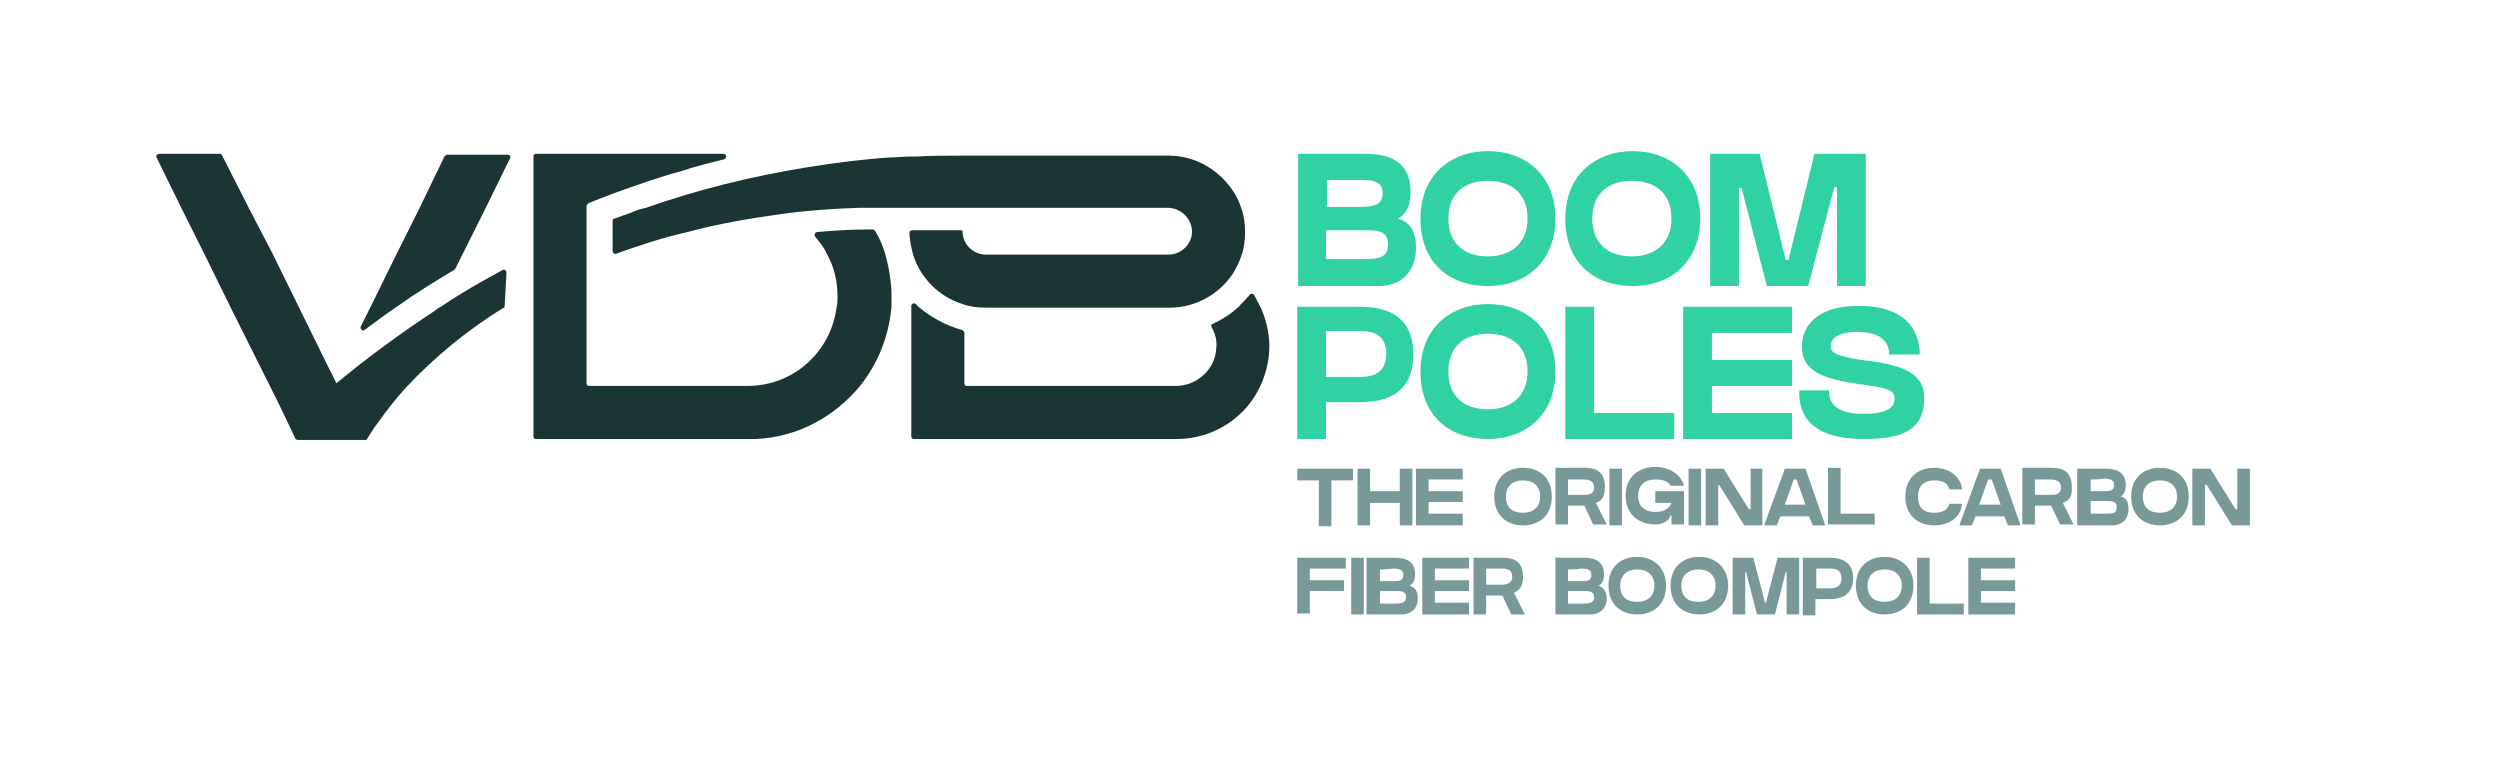 <?xml version="1.0" encoding="UTF-8"?>
<!-- Generator: Adobe Illustrator 27.5.0, SVG Export Plug-In . SVG Version: 6.00 Build 0)  -->
<svg xmlns="http://www.w3.org/2000/svg" xmlns:xlink="http://www.w3.org/1999/xlink" version="1.1" id="Calque_2_00000136391528909668806350000016127587460029465787_" x="0px" y="0px" viewBox="0 0 277.9 85.3" style="enable-background:new 0 0 277.9 85.3;" xml:space="preserve">
<style type="text/css">
	.st0{fill:#1B3534;}
	.st1{enable-background:new    ;}
	.st2{fill:#30D1A3;}
	.st3{fill:#799999;}
	.st4{fill:none;}
</style>
<g id="Calque_1-2">
	<g>
		<g>
			<path class="st0" d="M46.7,23l-2.6,5.2l-2.9,5.9l-1.1,2.2c-0.1,0.3,0.2,0.5,0.4,0.4c1.2-0.9,2.4-1.8,3.6-2.6     c2.1-1.5,4.2-2.8,6.4-4.1c0,0,0.1-0.1,0.1-0.1l0.8-1.6l2.6-5.2l2.2-4.5l0.5-1c0.1-0.2,0-0.4-0.3-0.4h-6.7c-0.1,0-0.2,0.1-0.3,0.2     L46.7,23L46.7,23z"></path>
			<path class="st0" d="M56.3,30.3c0-0.2-0.2-0.4-0.4-0.3c-2.4,1.3-4.7,2.6-6.9,4.1c-0.2,0.1-0.4,0.2-0.6,0.4     c-3.8,2.5-7.5,5.2-11,8.1l-0.2-0.4l-1-2l-3-6.1l-2.9-5.9L27.6,23l-2.9-5.7c0-0.1-0.1-0.2-0.3-0.2h-6.7c-0.2,0-0.4,0.2-0.3,0.4     l2.7,5.5l2.6,5.2l2.9,5.9l4.4,8.8l0.9,1.8l1.2,2.5l0.7,1.5c0,0.1,0.2,0.2,0.3,0.2h7.5c0.1,0,0.2,0,0.2-0.1     c0.4-0.6,0.7-1.2,1.2-1.8c1-1.4,2-2.7,3.2-4c3-3.2,6.7-6.3,10.8-8.8c0.1,0,0.1-0.2,0.1-0.2L56.3,30.3L56.3,30.3z"></path>
			<path class="st0" d="M70.5,23.5c-0.7,0.3-1.4,0.5-2.2,0.8c-0.1,0-0.2,0.1-0.2,0.3v3.3c0,0.2,0.2,0.4,0.4,0.3     c2.5-0.9,5.2-1.8,7.9-2.4c3.3-0.9,6.8-1.5,10.4-2c2.8-0.4,5.7-0.6,8.7-0.7c0.9,0,1.8,0,2.7,0h31.6c1.4,0,2.6,1.1,2.7,2.5     s-1.1,2.7-2.6,2.7h-20.3c-1.4,0-2.6-1.1-2.6-2.6l0,0c0-0.1-0.1-0.1-0.1-0.1h-5.5c-0.2,0-0.3,0.1-0.3,0.3c0,0.8,0.2,1.6,0.4,2.4     c0.8,2.6,2.9,4.7,5.5,5.5c0.8,0.3,1.7,0.4,2.6,0.4H130c2.4,0,4.5-1,6-2.5c0.4-0.4,0.7-0.8,1-1.2c0.4-0.7,0.8-1.4,1-2.1     c0.3-0.8,0.4-1.7,0.4-2.6s-0.1-1.8-0.4-2.6c-0.2-0.6-0.4-1.1-0.7-1.6c-1.5-2.5-4.2-4.3-7.4-4.3h-22.8c-1.8,0-3.5,0-5.2,0.1     c-0.2,0-0.4,0-0.7,0c-0.7,0-1.5,0.1-2.2,0.1c-3.1,0.2-6.2,0.6-9.3,1.1c-6.2,1-12.2,2.5-17.9,4.5C71.4,23.2,70.9,23.3,70.5,23.5     L70.5,23.5z"></path>
			<path class="st0" d="M140.1,34.1c-0.1-0.1-0.1-0.2-0.2-0.4c-0.2-0.3-0.3-0.6-0.5-0.9c-0.1-0.2-0.4-0.2-0.5,0     c-0.1,0.1-0.1,0.2-0.2,0.2c-0.3,0.4-0.7,0.7-1,1.1c-0.9,0.8-1.8,1.4-2.9,1.9c-0.2,0.1-0.2,0.2-0.1,0.4c0.4,0.7,0.6,1.5,0.5,2.3     c-0.1,2.4-2.2,4.2-4.5,4.2h-23.2c-0.2,0-0.3-0.1-0.3-0.3V37c0-0.1-0.1-0.2-0.2-0.3c-1.8-0.5-3.5-1.4-4.9-2.6     c-0.1-0.1-0.2-0.2-0.3-0.3c-0.2-0.2-0.5,0-0.5,0.2v14.5c0,0.2,0.1,0.3,0.3,0.3h29.2c4.1,0,7.7-2.4,9.3-5.9c0.6-1.3,1-2.8,1-4.4     S140.7,35.4,140.1,34.1L140.1,34.1z"></path>
			<path class="st0" d="M97,25.5c-2.1,0-4.2,0.1-6.2,0.3c-0.2,0-0.3,0.3-0.2,0.5c0.5,0.6,1,1.2,1.3,1.9c0.8,1.4,1.2,3,1.2,4.8     c0,0.4,0,0.7-0.1,1.1c-0.6,5-4.8,8.8-9.9,8.8H65.5c-0.2,0-0.3-0.1-0.3-0.3V22.9c0-0.1,0.1-0.2,0.2-0.3c0.9-0.4,1.8-0.7,2.8-1.1     c2.5-0.9,5-1.8,7.6-2.5c1.5-0.5,3.1-0.9,4.7-1.3c0.3-0.1,0.3-0.6-0.1-0.6H59.6c-0.2,0-0.3,0.1-0.3,0.3v31.1     c0,0.2,0.1,0.3,0.3,0.3H84c4.7-0.2,8.8-2.5,11.6-5.9c2-2.5,3.2-5.5,3.5-8.8c0-0.4,0-0.7,0-1.1c0-1.7-0.3-3.3-0.7-4.8     c-0.3-0.9-0.6-1.7-1.1-2.5C97.2,25.6,97.1,25.5,97,25.5L97,25.5z"></path>
		</g>
		<g class="st1">
			<path class="st2" d="M157.4,27.6c0,2.8-1.9,4.2-4.1,4.2c-1.6,0-9,0-9,0V17.1h5.7c0.4,0,1,0,1.8,0c3.1,0,5,1.2,5,4.2     c0,1.6-0.5,2.5-1.4,3C156.7,24.7,157.4,25.6,157.4,27.6z M147.5,20V23c1.2,0,2.7,0,3.5,0c1.5,0,2.7-0.1,2.7-1.5     c0-1.5-1.3-1.5-2.8-1.5C150,20,147.9,20,147.5,20z M154.3,27.2c0-1.4-0.9-1.6-2.4-1.6c-1,0-3.6,0-4.5,0v3.2h2.7     c1.3,0,0.3,0,1.4,0C153.1,28.8,154.3,28.7,154.3,27.2z"></path>
		</g>
		<g class="st1">
			<path class="st2" d="M172.9,24.3c0,4.8-3.3,7.5-7.5,7.5s-7.5-2.5-7.5-7.5c0-4.8,3.3-7.5,7.5-7.5S172.9,19.5,172.9,24.3z      M169.8,24.3c0-2.9-1.9-4.2-4.4-4.2s-4.4,1.3-4.4,4.2c0,2.9,1.9,4.2,4.4,4.2S169.8,27.1,169.8,24.3z"></path>
		</g>
		<g class="st1">
			<path class="st2" d="M189,24.3c0,4.8-3.3,7.5-7.5,7.5s-7.5-2.5-7.5-7.5c0-4.8,3.3-7.5,7.5-7.5S189,19.5,189,24.3z M185.8,24.3     c0-2.9-1.9-4.2-4.4-4.2s-4.4,1.3-4.4,4.2c0,2.9,1.9,4.2,4.4,4.2S185.8,27.1,185.8,24.3z"></path>
			<path class="st2" d="M207.4,17.1v14.7h-3.2V20.8h-0.3L201,31.8h-4.6l-2.8-10.9h-0.3v10.9h-3.2V17.1h4.7v0h0.8l2.9,11.8h0.3     l2.9-11.8h1v0H207.4z"></path>
		</g>
		<g class="st1">
			<path class="st2" d="M157.1,39.4c0,5.5-4.9,5.3-6.3,5.3c-0.5,0-2.7,0-3.4,0v4.1h-3.2V34.1h3.2v0c0.8,0,2.5,0,3.4,0     C152.6,34.1,157.1,34.1,157.1,39.4z M154.1,39.3c0-2.5-2.1-2.5-3.1-2.5c-0.6,0-2.7,0-3.6,0v5.1c0.7,0,3.2,0,3.5,0     C151.8,41.9,154.1,42,154.1,39.3z"></path>
		</g>
		<g class="st1">
			<path class="st2" d="M172.9,41.3c0,4.8-3.3,7.5-7.5,7.5s-7.5-2.5-7.5-7.5c0-4.8,3.3-7.5,7.5-7.5S172.9,36.5,172.9,41.3z      M169.8,41.3c0-2.9-1.9-4.2-4.4-4.2c-2.5,0-4.4,1.3-4.4,4.2c0,2.9,1.9,4.2,4.4,4.2C167.9,45.5,169.8,44.1,169.8,41.3z"></path>
		</g>
		<g class="st1">
			<path class="st2" d="M177.2,45.9h8.9v2.9H174V34.1h3.2V45.9z"></path>
		</g>
		<g class="st1">
			<path class="st2" d="M199.2,34.1v2.9h-8.9v3h8.9v2.9h-8.9v3h8.9v2.9h-8.9v0h-3.2V34.1H199.2z"></path>
		</g>
		<g class="st1">
			<path class="st2" d="M213.9,44.2c0,3.6-2.4,4.6-6.7,4.6c-7.2,0-7.2-4-7.2-5.4c0.7,0,1.5,0,3.3,0c0,2.2,2,2.6,3.9,2.6     c2.4,0,3.4-0.6,3.4-1.7c0-1-1-1.2-3.9-1.6c-4.4-0.6-6.4-1.6-6.4-4.2c0-2.1,1.5-4.5,6.3-4.5c5.7,0,6.8,3.2,6.8,5.4     c0,0-2.2,0-3.4,0c0-1-0.5-2.5-3.5-2.5c-2.5,0-3,0.9-3,1.6c0,0.8,0.9,1.1,3.3,1.5C210.1,40.4,213.9,40.9,213.9,44.2z"></path>
		</g>
		<g class="st1">
			<path class="st3" d="M144.3,52.1h6.1v1.3H148v5.1h-1.4v-5.1h-2.4V52.1z"></path>
			<path class="st3" d="M155.6,52.1h1.4v6.3h-1.4v-2.5h-3.3v2.5h-1.4v-6.3h1.4v2.5h3.3V52.1z"></path>
			<path class="st3" d="M162.6,52.1v1.2h-3.8v1.3h3.8v1.2h-3.8v1.3h3.8v1.3h-3.8h-1.4v-6.3H162.6z"></path>
		</g>
		<g class="st1">
			<path class="st3" d="M172.5,55.2c0,2.1-1.4,3.2-3.2,3.2c-1.8,0-3.2-1.1-3.2-3.2c0-2.1,1.4-3.2,3.2-3.2     C171.1,52,172.5,53.1,172.5,55.2z M171.2,55.2c0-1.2-0.8-1.8-1.9-1.8s-1.9,0.6-1.9,1.8c0,1.3,0.8,1.8,1.9,1.8     S171.2,56.4,171.2,55.2z"></path>
		</g>
		<g class="st1">
			<path class="st3" d="M177.4,55.9l1.2,2.4h-1.5l-1-2.1c-0.1,0-0.3,0-0.3,0c-0.2,0-1.2,0-1.5,0v2.1h-1.4v-6.3h1.4v0     c0.3,0,1.3,0,1.7,0c0.8,0,2.4,0,2.4,2.1C178.4,55.3,178,55.7,177.4,55.9z M177.2,54.2c0-0.9-0.8-0.9-1.3-0.9c-0.2,0-1.3,0-1.6,0     V55c0.3,0,1.5,0,1.6,0C176.3,55,177.2,55.1,177.2,54.2z"></path>
		</g>
		<g class="st1">
			<path class="st3" d="M178.9,58.4v-6.3h1.4v6.3H178.9z"></path>
		</g>
		<g class="st1">
			<path class="st3" d="M187.2,54.7v3.6h-1.4v-1h-0.1c-0.2,0.6-0.8,1-1.7,1c-1.8,0-3.3-1.1-3.3-3.2c0-2.1,1.5-3.2,3.3-3.2     c1.6,0,2.9,0.9,3.2,2.1h-1.5c-0.3-0.5-0.8-0.7-1.7-0.7c-1.1,0-1.9,0.6-1.9,1.8c0,1.3,0.8,1.8,1.9,1.8c1,0,1.6-0.4,1.8-1h-1.8     v-1.3H187.2z"></path>
		</g>
		<g class="st1">
			<path class="st3" d="M187.7,58.4v-6.3h1.4v6.3H187.7z"></path>
		</g>
		<g class="st1">
			<path class="st3" d="M194.5,52.1h1.4v6.3h-2l-2.8-4.5H191v4.5h-1.4v-6.3h1.9v0h0.1l2.8,4.5h0.2V52.1z"></path>
		</g>
		<g class="st1">
			<path class="st3" d="M202.9,58.4h-1.4l-0.4-1h-3.2l-0.4,1h-1.4l2.3-6.3h2.3L202.9,58.4z M200.7,56.1l-1-2.8h-0.3l-1,2.8H200.7z"></path>
		</g>
		<g class="st1">
			<path class="st3" d="M204.6,57.1h3.8v1.2h-5.2v-6.3h1.4V57.1z"></path>
		</g>
		<g class="st1">
			<path class="st3" d="M218.1,56c-0.1,1.4-1.3,2.4-3.1,2.4c-1.8,0-3.2-1.1-3.2-3.2c0-2.1,1.4-3.2,3.2-3.2c1.8,0,3,1.1,3.1,2.4h-1.4     c-0.2-0.7-0.7-1-1.7-1c-1.1,0-1.8,0.6-1.8,1.8c0,1.3,0.7,1.8,1.8,1.8c1.1,0,1.5-0.4,1.7-1H218.1z"></path>
		</g>
		<g class="st1">
			<path class="st3" d="M224.6,58.4h-1.4l-0.4-1h-3.2l-0.4,1h-1.4l2.3-6.3h2.3L224.6,58.4z M222.4,56.1l-1-2.8H221l-1,2.8H222.4z"></path>
		</g>
		<g class="st1">
			<path class="st3" d="M229.3,55.9l1.2,2.4H229l-1-2.1c-0.1,0-0.3,0-0.3,0c-0.2,0-1.2,0-1.5,0v2.1h-1.4v-6.3h1.4v0     c0.3,0,1.3,0,1.7,0c0.8,0,2.4,0,2.4,2.1C230.4,55.3,229.9,55.7,229.3,55.9z M229.1,54.2c0-0.9-0.8-0.9-1.3-0.9     c-0.2,0-1.3,0-1.6,0V55c0.3,0,1.5,0,1.6,0C228.2,55,229.1,55.1,229.1,54.2z"></path>
		</g>
		<g class="st1">
			<path class="st3" d="M236.6,56.6c0,1.2-0.8,1.8-1.8,1.8c-0.7,0-3.9,0-3.9,0v-6.3h2.4c0.2,0,0.4,0,0.8,0c1.3,0,2.2,0.5,2.2,1.8     c0,0.7-0.2,1.1-0.6,1.3C236.3,55.3,236.6,55.7,236.6,56.6z M232.4,53.3v1.3c0.5,0,1.2,0,1.5,0c0.6,0,1.1,0,1.1-0.7     c0-0.6-0.5-0.7-1.2-0.7C233.5,53.3,232.6,53.3,232.4,53.3z M235.3,56.4c0-0.6-0.4-0.7-1-0.7c-0.4,0-1.5,0-1.9,0v1.4h1.1     c0.5,0,0.1,0,0.6,0C234.8,57.1,235.3,57.1,235.3,56.4z"></path>
		</g>
		<g class="st1">
			<path class="st3" d="M243.3,55.2c0,2.1-1.4,3.2-3.2,3.2c-1.8,0-3.2-1.1-3.2-3.2c0-2.1,1.4-3.2,3.2-3.2     C241.9,52,243.3,53.1,243.3,55.2z M242,55.2c0-1.2-0.8-1.8-1.9-1.8s-1.9,0.6-1.9,1.8c0,1.3,0.8,1.8,1.9,1.8S242,56.4,242,55.2z"></path>
		</g>
		<g class="st1">
			<path class="st3" d="M248.7,52.1h1.4v6.3h-2l-2.8-4.5h-0.2v4.5h-1.4v-6.3h1.9v0h0.1l2.8,4.5h0.2V52.1z"></path>
		</g>
		<g class="st1">
			<path class="st3" d="M149.6,62v1.2h-4v1.3h3.8v1.2h-3.8v2.5h-1.4V62H149.6z"></path>
			<path class="st3" d="M150.2,68.3V62h1.4v6.3H150.2z"></path>
			<path class="st3" d="M157.6,66.5c0,1.2-0.8,1.8-1.8,1.8c-0.7,0-3.9,0-3.9,0V62h2.4c0.2,0,0.4,0,0.8,0c1.3,0,2.2,0.5,2.2,1.8     c0,0.7-0.2,1.1-0.6,1.3C157.3,65.3,157.6,65.7,157.6,66.5z M153.4,63.3v1.3c0.5,0,1.2,0,1.5,0c0.6,0,1.1,0,1.1-0.7     c0-0.6-0.5-0.7-1.2-0.7C154.5,63.3,153.6,63.3,153.4,63.3z M156.3,66.4c0-0.6-0.4-0.7-1-0.7c-0.4,0-1.5,0-1.9,0v1.4h1.1     c0.5,0,0.1,0,0.6,0C155.8,67.1,156.3,67,156.3,66.4z"></path>
		</g>
		<g class="st1">
			<path class="st3" d="M163.3,62v1.2h-3.8v1.3h3.8v1.2h-3.8v1.3h3.8v1.3h-3.8h-1.4V62H163.3z"></path>
		</g>
		<g class="st1">
			<path class="st3" d="M168.3,65.9l1.2,2.4H168l-1-2.1c-0.1,0-0.3,0-0.3,0c-0.2,0-1.2,0-1.5,0v2.1h-1.4V62h1.4v0c0.3,0,1.3,0,1.7,0     c0.8,0,2.4,0,2.4,2.1C169.3,65.2,168.9,65.6,168.3,65.9z M168.1,64.1c0-0.9-0.8-0.9-1.3-0.9c-0.2,0-1.3,0-1.6,0V65     c0.3,0,1.5,0,1.6,0C167.2,65,168.1,65,168.1,64.1z"></path>
		</g>
		<g class="st1">
			<path class="st3" d="M178.6,66.5c0,1.2-0.8,1.8-1.8,1.8c-0.7,0-3.9,0-3.9,0V62h2.4c0.2,0,0.4,0,0.8,0c1.3,0,2.2,0.5,2.2,1.8     c0,0.7-0.2,1.1-0.6,1.3C178.2,65.3,178.6,65.7,178.6,66.5z M174.3,63.3v1.3c0.5,0,1.2,0,1.5,0c0.6,0,1.1,0,1.1-0.7     c0-0.6-0.5-0.7-1.2-0.7C175.4,63.3,174.5,63.3,174.3,63.3z M177.2,66.4c0-0.6-0.4-0.7-1-0.7c-0.4,0-1.5,0-1.9,0v1.4h1.1     c0.5,0,0.1,0,0.6,0C176.7,67.1,177.2,67,177.2,66.4z"></path>
		</g>
		<g class="st1">
			<path class="st3" d="M185.2,65.1c0,2.1-1.4,3.2-3.2,3.2c-1.8,0-3.2-1.1-3.2-3.2c0-2.1,1.4-3.2,3.2-3.2     C183.8,61.9,185.2,63.1,185.2,65.1z M183.9,65.1c0-1.2-0.8-1.8-1.9-1.8s-1.9,0.6-1.9,1.8c0,1.3,0.8,1.8,1.9,1.8     S183.9,66.3,183.9,65.1z"></path>
		</g>
		<g class="st1">
			<path class="st3" d="M192.1,65.1c0,2.1-1.4,3.2-3.2,3.2c-1.8,0-3.2-1.1-3.2-3.2c0-2.1,1.4-3.2,3.2-3.2     C190.7,61.9,192.1,63.1,192.1,65.1z M190.7,65.1c0-1.2-0.8-1.8-1.9-1.8s-1.9,0.6-1.9,1.8c0,1.3,0.8,1.8,1.9,1.8     S190.7,66.3,190.7,65.1z"></path>
			<path class="st3" d="M200,62v6.3h-1.4v-4.7h-0.1l-1.2,4.7h-2l-1.2-4.7h-0.1v4.7h-1.4V62h2v0h0.3l1.3,5h0.1l1.3-5h0.4v0H200z"></path>
		</g>
		<g class="st1">
			<path class="st3" d="M206,64.3c0,2.3-2.1,2.3-2.7,2.3c-0.2,0-1.2,0-1.5,0v1.8h-1.4V62h1.4v0c0.3,0,1.1,0,1.5,0     C204,62,206,62,206,64.3z M204.7,64.3c0-1.1-0.9-1.1-1.3-1.1c-0.3,0-1.1,0-1.5,0v2.2c0.3,0,1.4,0,1.5,0     C203.7,65.4,204.7,65.4,204.7,64.3z"></path>
		</g>
		<g class="st1">
			<path class="st3" d="M212.7,65.1c0,2.1-1.4,3.2-3.2,3.2s-3.2-1.1-3.2-3.2c0-2.1,1.4-3.2,3.2-3.2S212.7,63.1,212.7,65.1z      M211.4,65.1c0-1.2-0.8-1.8-1.9-1.8s-1.9,0.6-1.9,1.8c0,1.3,0.8,1.8,1.9,1.8S211.4,66.3,211.4,65.1z"></path>
		</g>
		<g class="st1">
			<path class="st3" d="M214.5,67.1h3.8v1.2h-5.2V62h1.4V67.1z"></path>
		</g>
		<g class="st1">
			<path class="st3" d="M224,62v1.2h-3.8v1.3h3.8v1.2h-3.8v1.3h3.8v1.3h-3.8h-1.4V62H224z"></path>
		</g>
		<g>
			<rect y="0" class="st4" width="277.9" height="85.3"></rect>
			<rect x="17.2" y="17.1" class="st4" width="243.2" height="51.1"></rect>
		</g>
	</g>
</g>
</svg>
